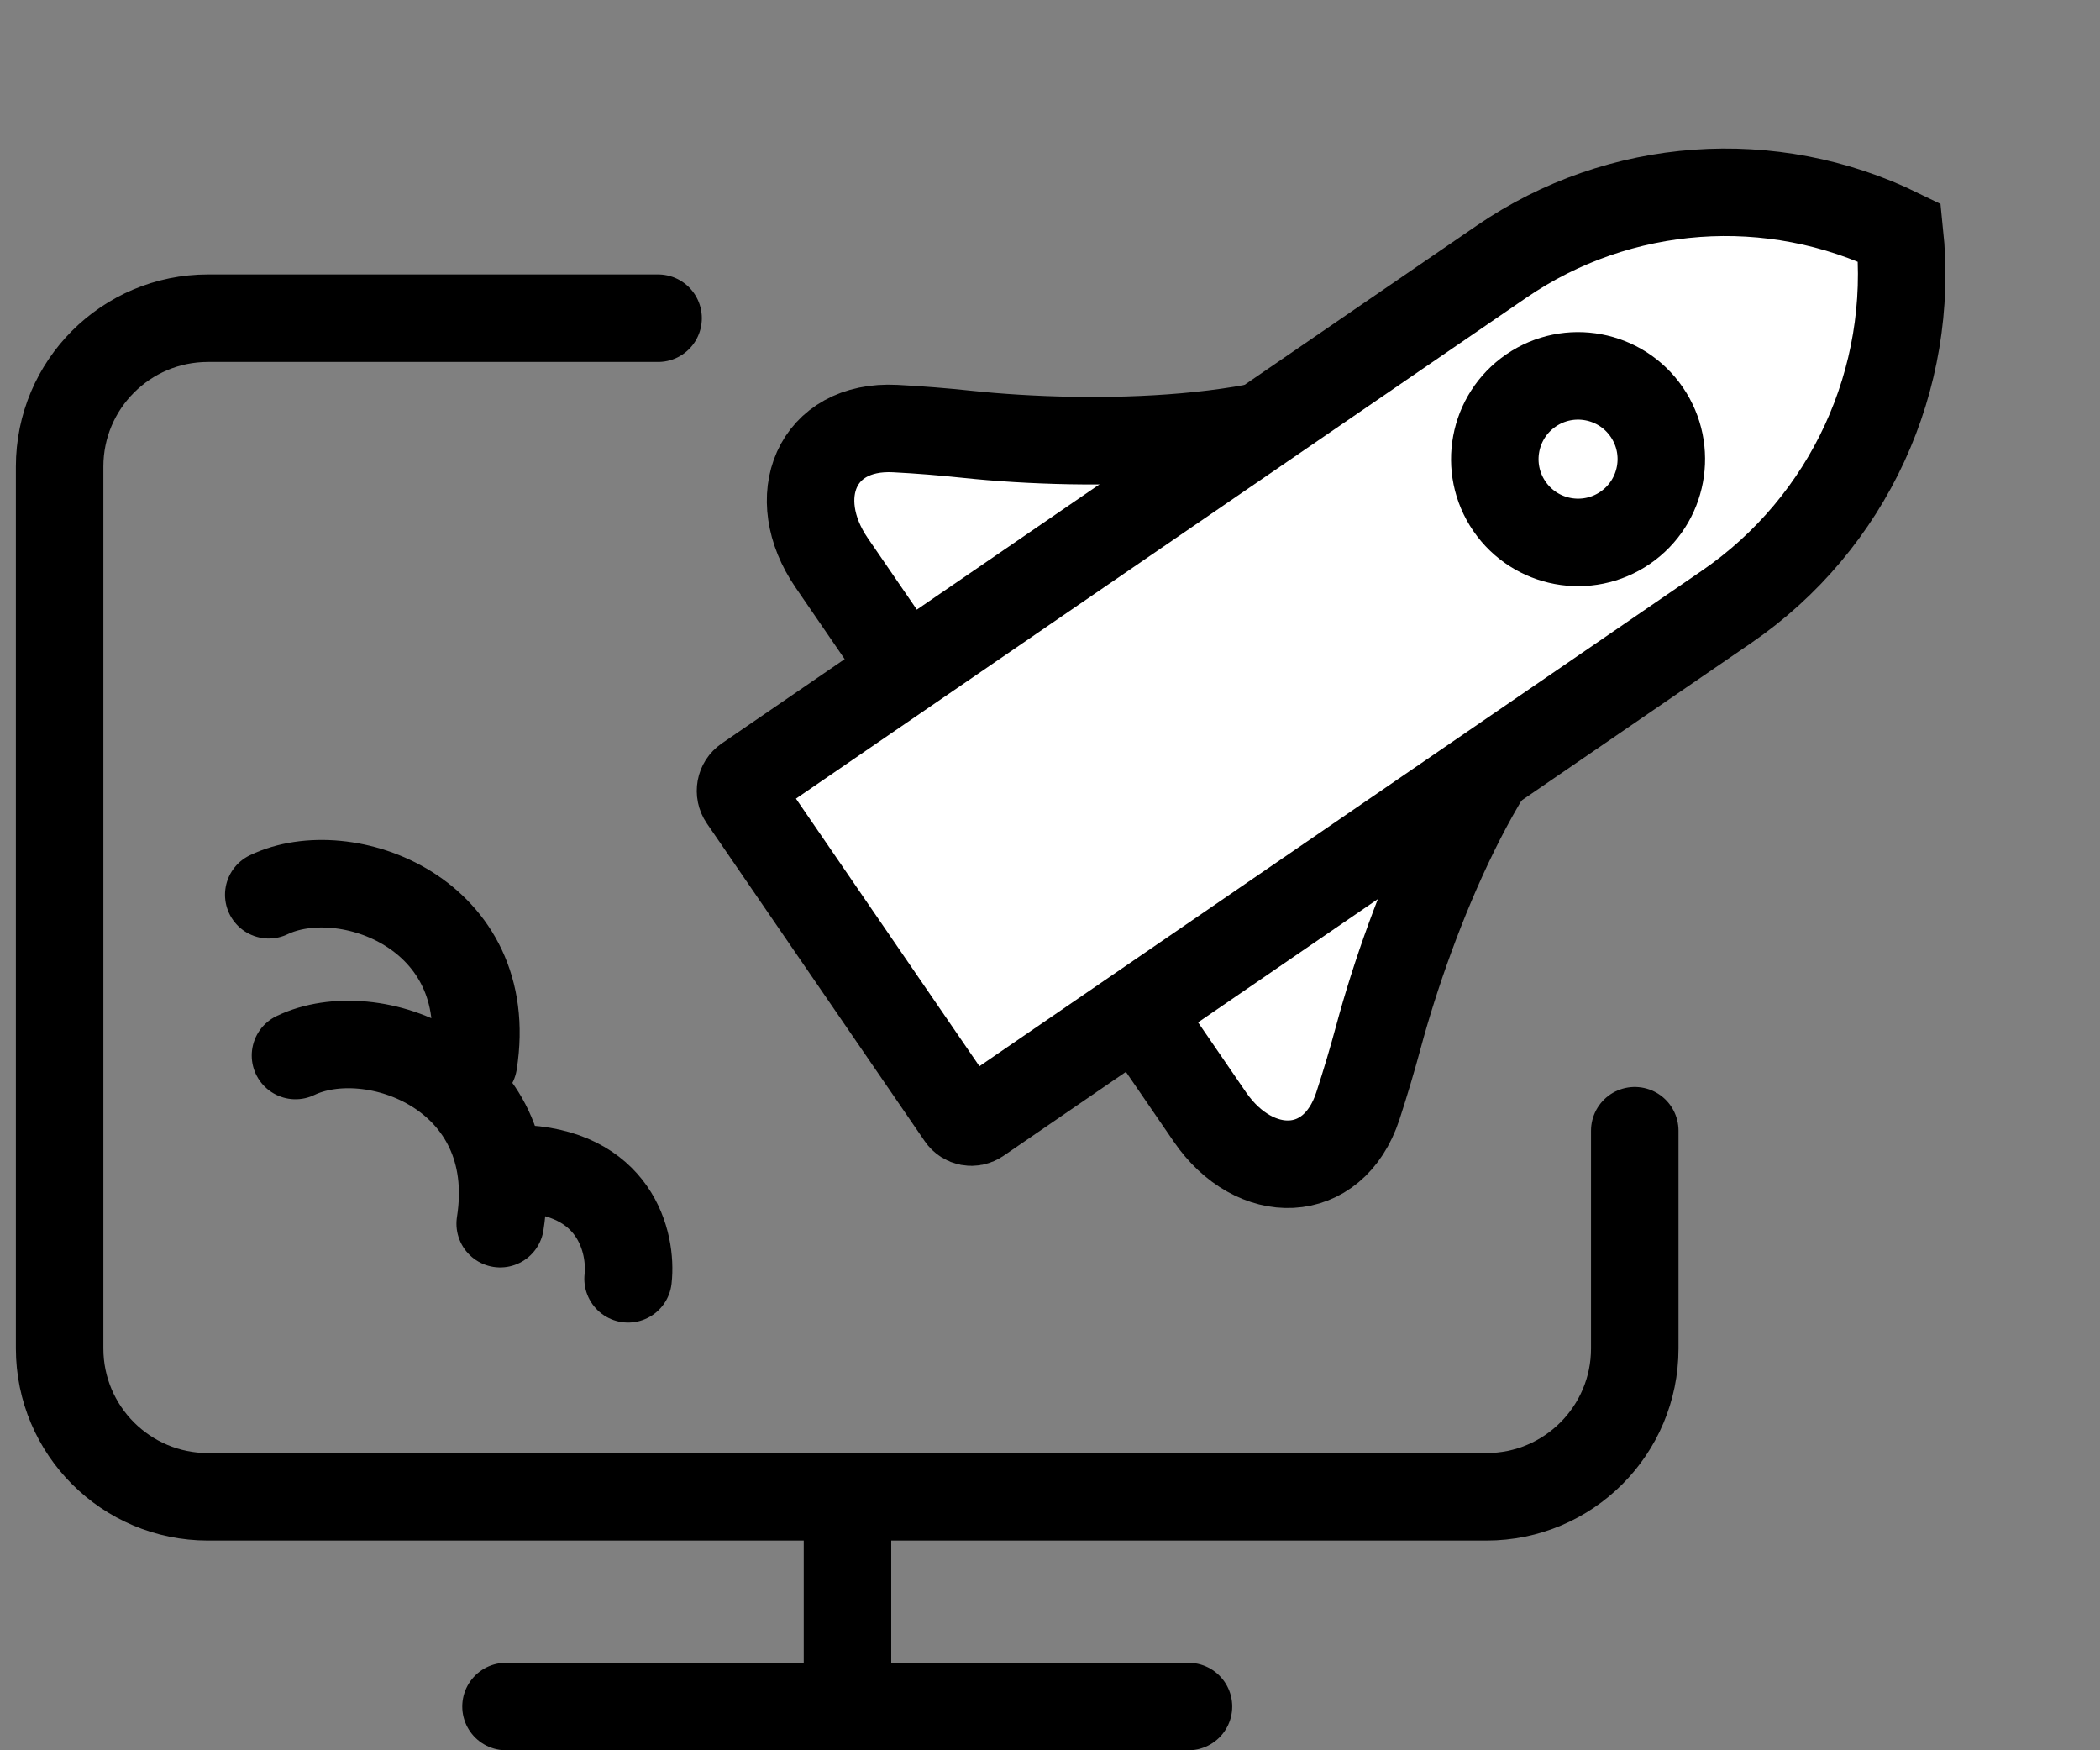 <svg width="48" height="40" viewBox="0 0 48 40" fill="none" xmlns="http://www.w3.org/2000/svg">
<rect x="0" y="0" width="48" height="40" fill="#808080" stroke="none"/>
<path d="M11.566 39H27.165" stroke="black" stroke-width="2" stroke-linecap="round"/>
<path d="M19.371 33.977L19.371 38.746" stroke="black" stroke-width="2"/>
<path d="M27.653 25.524L25.319 22.121L35.971 15.387C33.925 16.75 32.247 20.95 31.508 23.694C31.371 24.2 31.211 24.743 31.037 25.275C30.472 26.996 28.677 27.018 27.653 25.524Z" fill="white" stroke="black" stroke-width="2" stroke-linecap="round"/>
<path d="M19.009 12.861L21.343 16.264L31.462 8.754C29.454 10.172 24.932 10.223 22.105 9.925C21.584 9.869 21.02 9.823 20.461 9.794C18.652 9.701 17.985 11.367 19.009 12.861Z" fill="white" stroke="black" stroke-width="2" stroke-linecap="round"/>
<path d="M34.319 5.981C37.02 4.129 40.498 3.887 43.417 5.315C43.767 8.662 42.26 11.951 39.463 13.869L22.367 25.593C22.235 25.683 22.054 25.65 21.963 25.517L16.981 18.252C16.883 18.109 16.919 17.913 17.062 17.815L34.319 5.981Z" fill="white" stroke="black" stroke-width="2"/>
<circle cx="36.07" cy="10.493" r="1.903" transform="rotate(55.56 36.07 10.493)" stroke="black" stroke-width="2"/>
<path d="M6.754 24.122C8.509 23.279 11.972 24.548 11.433 27.965M6.143 20.448C7.898 19.605 11.361 20.873 10.822 24.291" stroke="black" stroke-width="2" stroke-linecap="round"/>
<path d="M14.356 29.225C14.448 28.405 14.07 26.752 11.824 26.707" stroke="black" stroke-width="2" stroke-linecap="round"/>
<path d="M15.042 7.272H4.753C2.881 7.272 1.363 8.79 1.363 10.662V30.817C1.363 32.689 2.881 34.207 4.753 34.207H33.977C35.849 34.207 37.366 32.689 37.366 30.817V25.841" stroke="black" stroke-width="2" stroke-linecap="round"/>
</svg>
